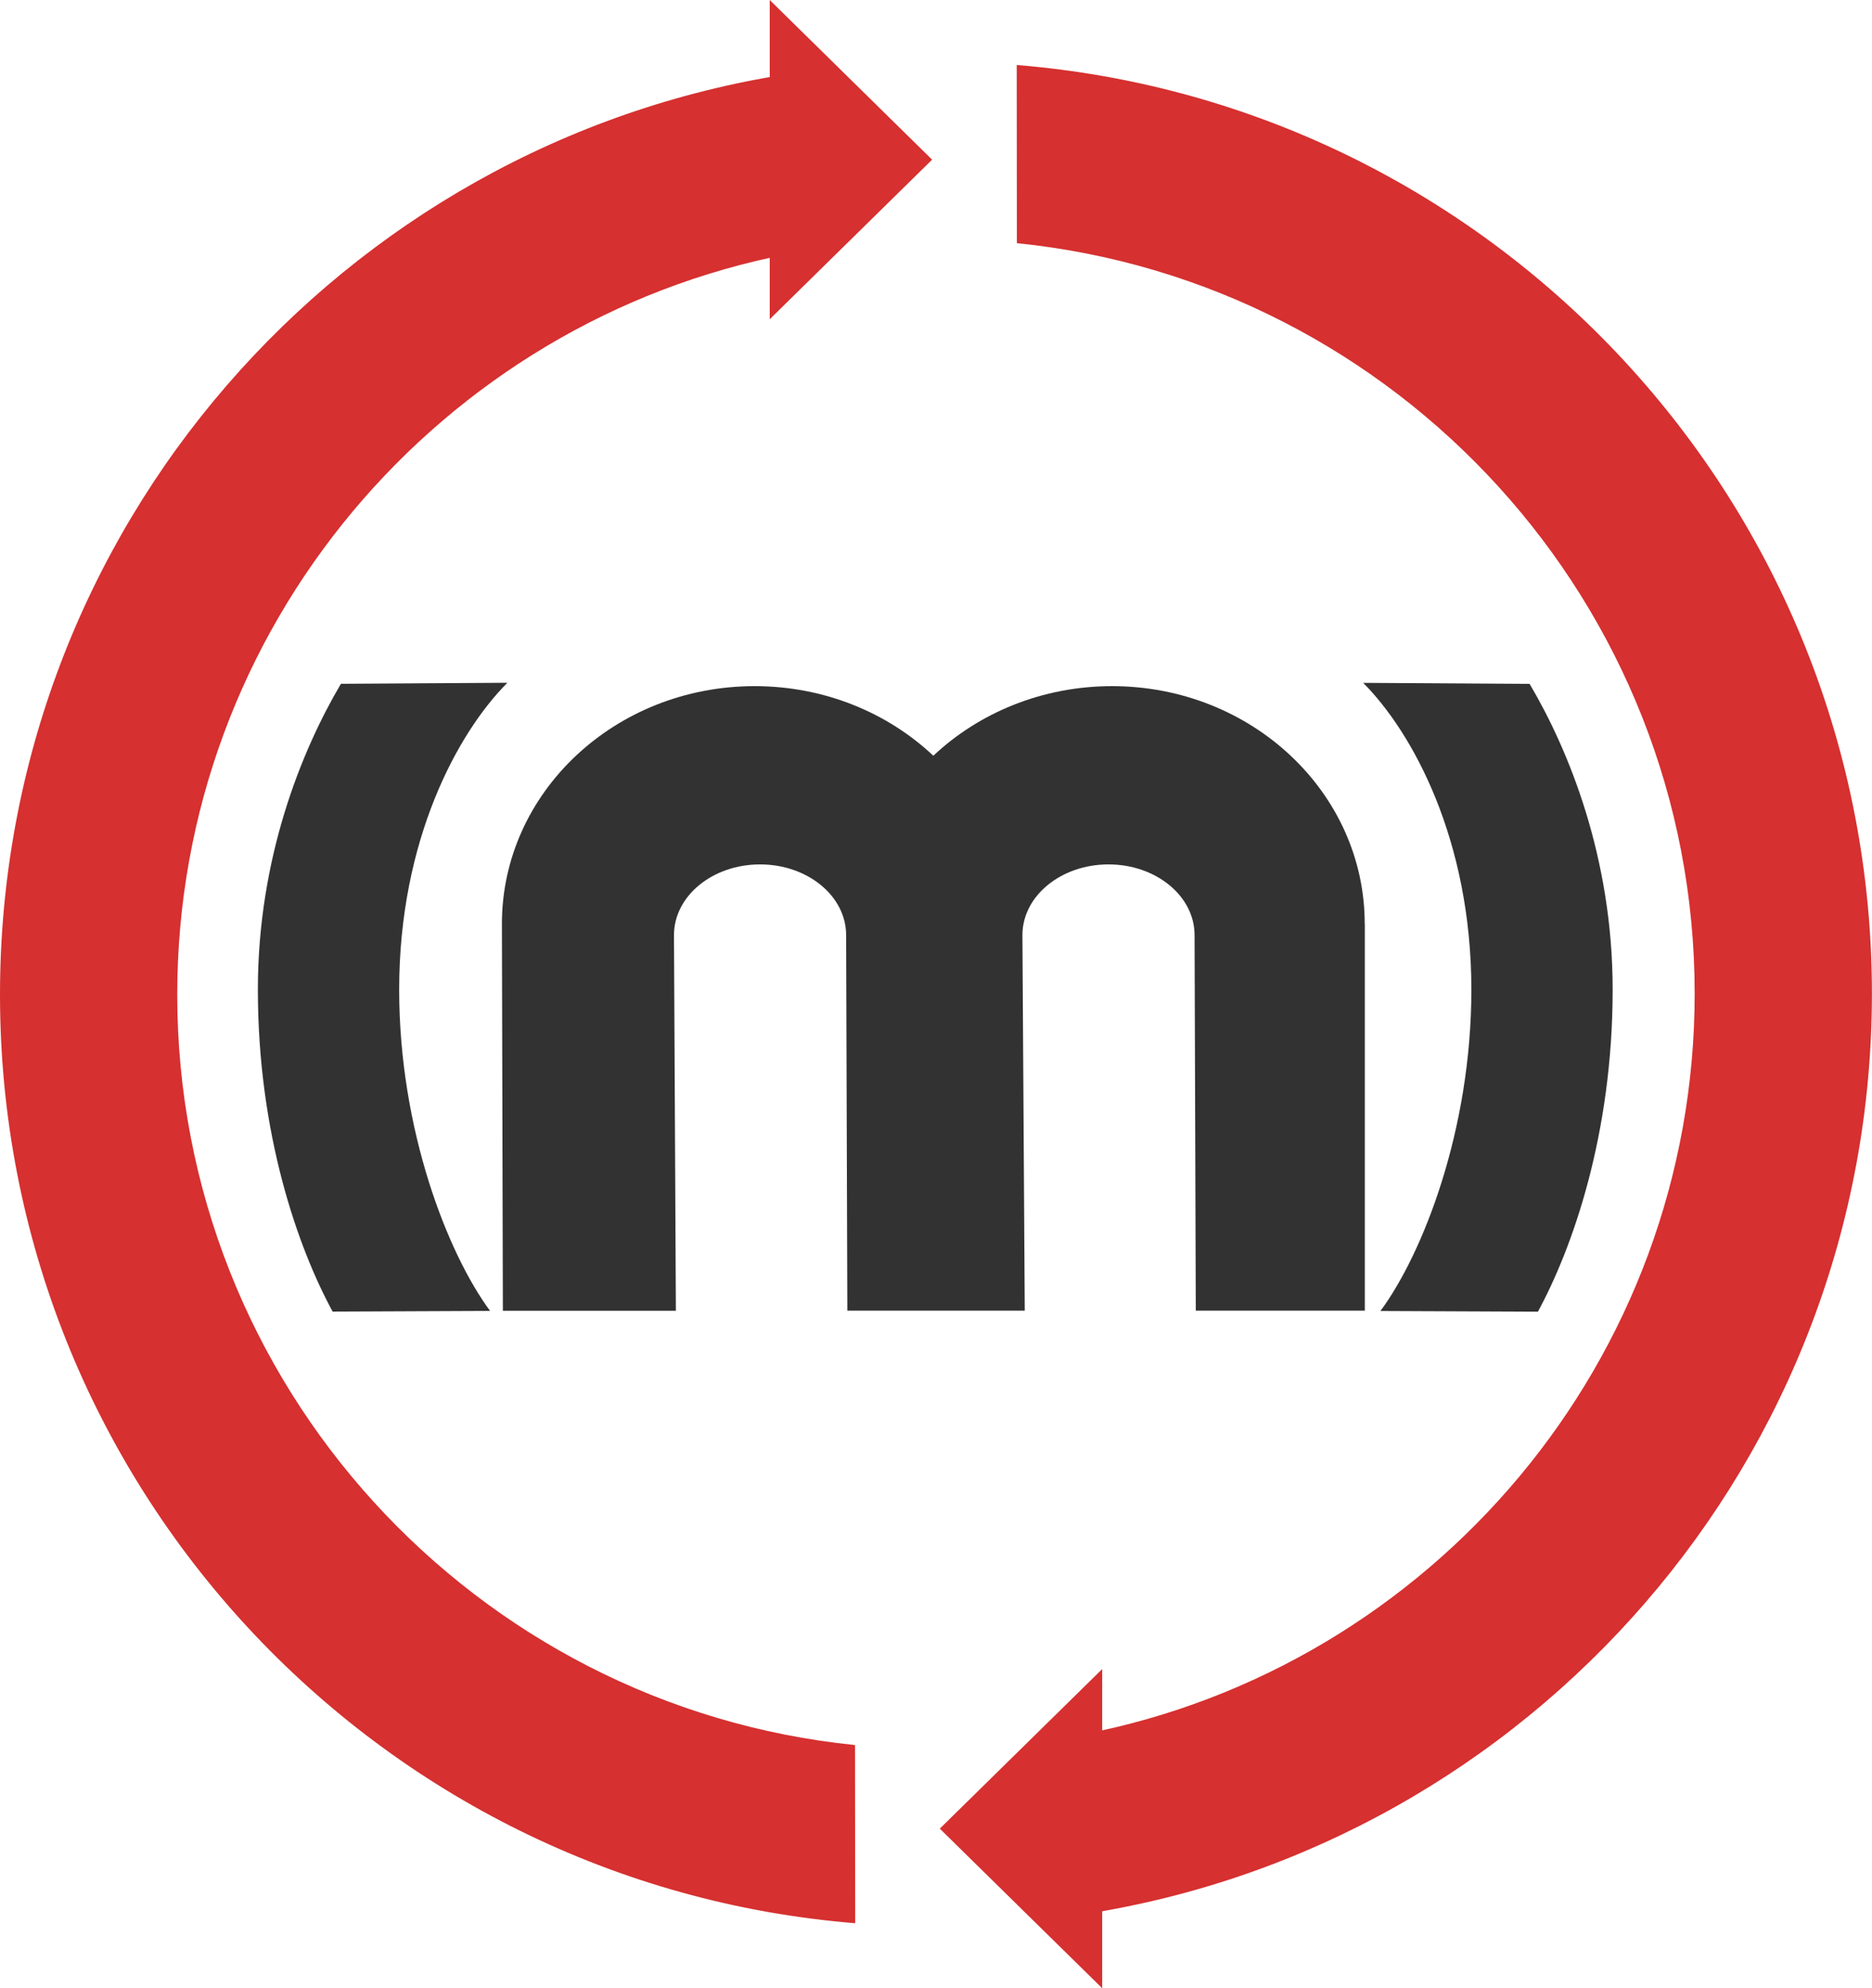 <?xml version="1.0" encoding="UTF-8"?><svg id="b" xmlns="http://www.w3.org/2000/svg" viewBox="0 0 216.62 230"><g id="c"><g id="d"><g id="e"><path d="m91.16,8.57C39.53,16.55,0,61.19,0,115.06c0,56.55,43.56,102.93,98.96,107.41l-.02-20.61c-43.98-4.44-78.43-41.67-78.43-86.8,0-42.46,30.49-77.94,70.73-85.68l-.09-20.82Zm-2.09,28.36l18.79-18.46L89.07,0v36.93Zm36.38,184.5c51.63-7.99,91.16-52.62,91.16-106.5,0-56.55-43.56-102.93-98.96-107.41l.02,20.61c43.98,4.44,78.43,41.67,78.43,86.8,0,42.46-30.49,77.94-70.73,85.68l.09,20.82Zm2.09-28.36l-18.79,18.46,18.79,18.46v-36.93Z" style="fill:#d63030;"/><path d="m56.71,151.64c-4.9-6.62-10.52-20.92-10.52-37.16,0-17.31,6.77-29.73,12.52-35.5l-19.26.12c-4.56,7.72-9.61,20.15-9.61,35.37,0,16.75,4.65,29.89,8.65,37.25" style="fill:#323232;"/><path d="m177.96,151.73c4-7.36,8.65-20.51,8.65-37.25,0-15.22-5.04-27.65-9.61-35.37l-19.26-.12c5.74,5.76,12.52,18.19,12.52,35.5,0,16.24-5.62,30.54-10.52,37.16" style="fill:#323232;"/><path d="m157.92,106.87c0-15.19-13.09-27.5-29.24-27.5-8.07,0-15.39,3.08-20.68,8.05h0c-5.29-4.98-12.61-8.05-20.68-8.05-16.15,0-29.24,12.31-29.24,27.5l.11,44.75h20.02l-.22-43.45c0-4.52,4.46-8.18,9.96-8.18s9.96,3.66,9.96,8.18l.14,43.44h20.53l-.27-43.44c0-4.52,4.46-8.18,9.96-8.18s9.96,3.66,9.96,8.18l.14,43.44h19.56v-44.75Z" style="fill:#323232;"/></g></g></g></svg>